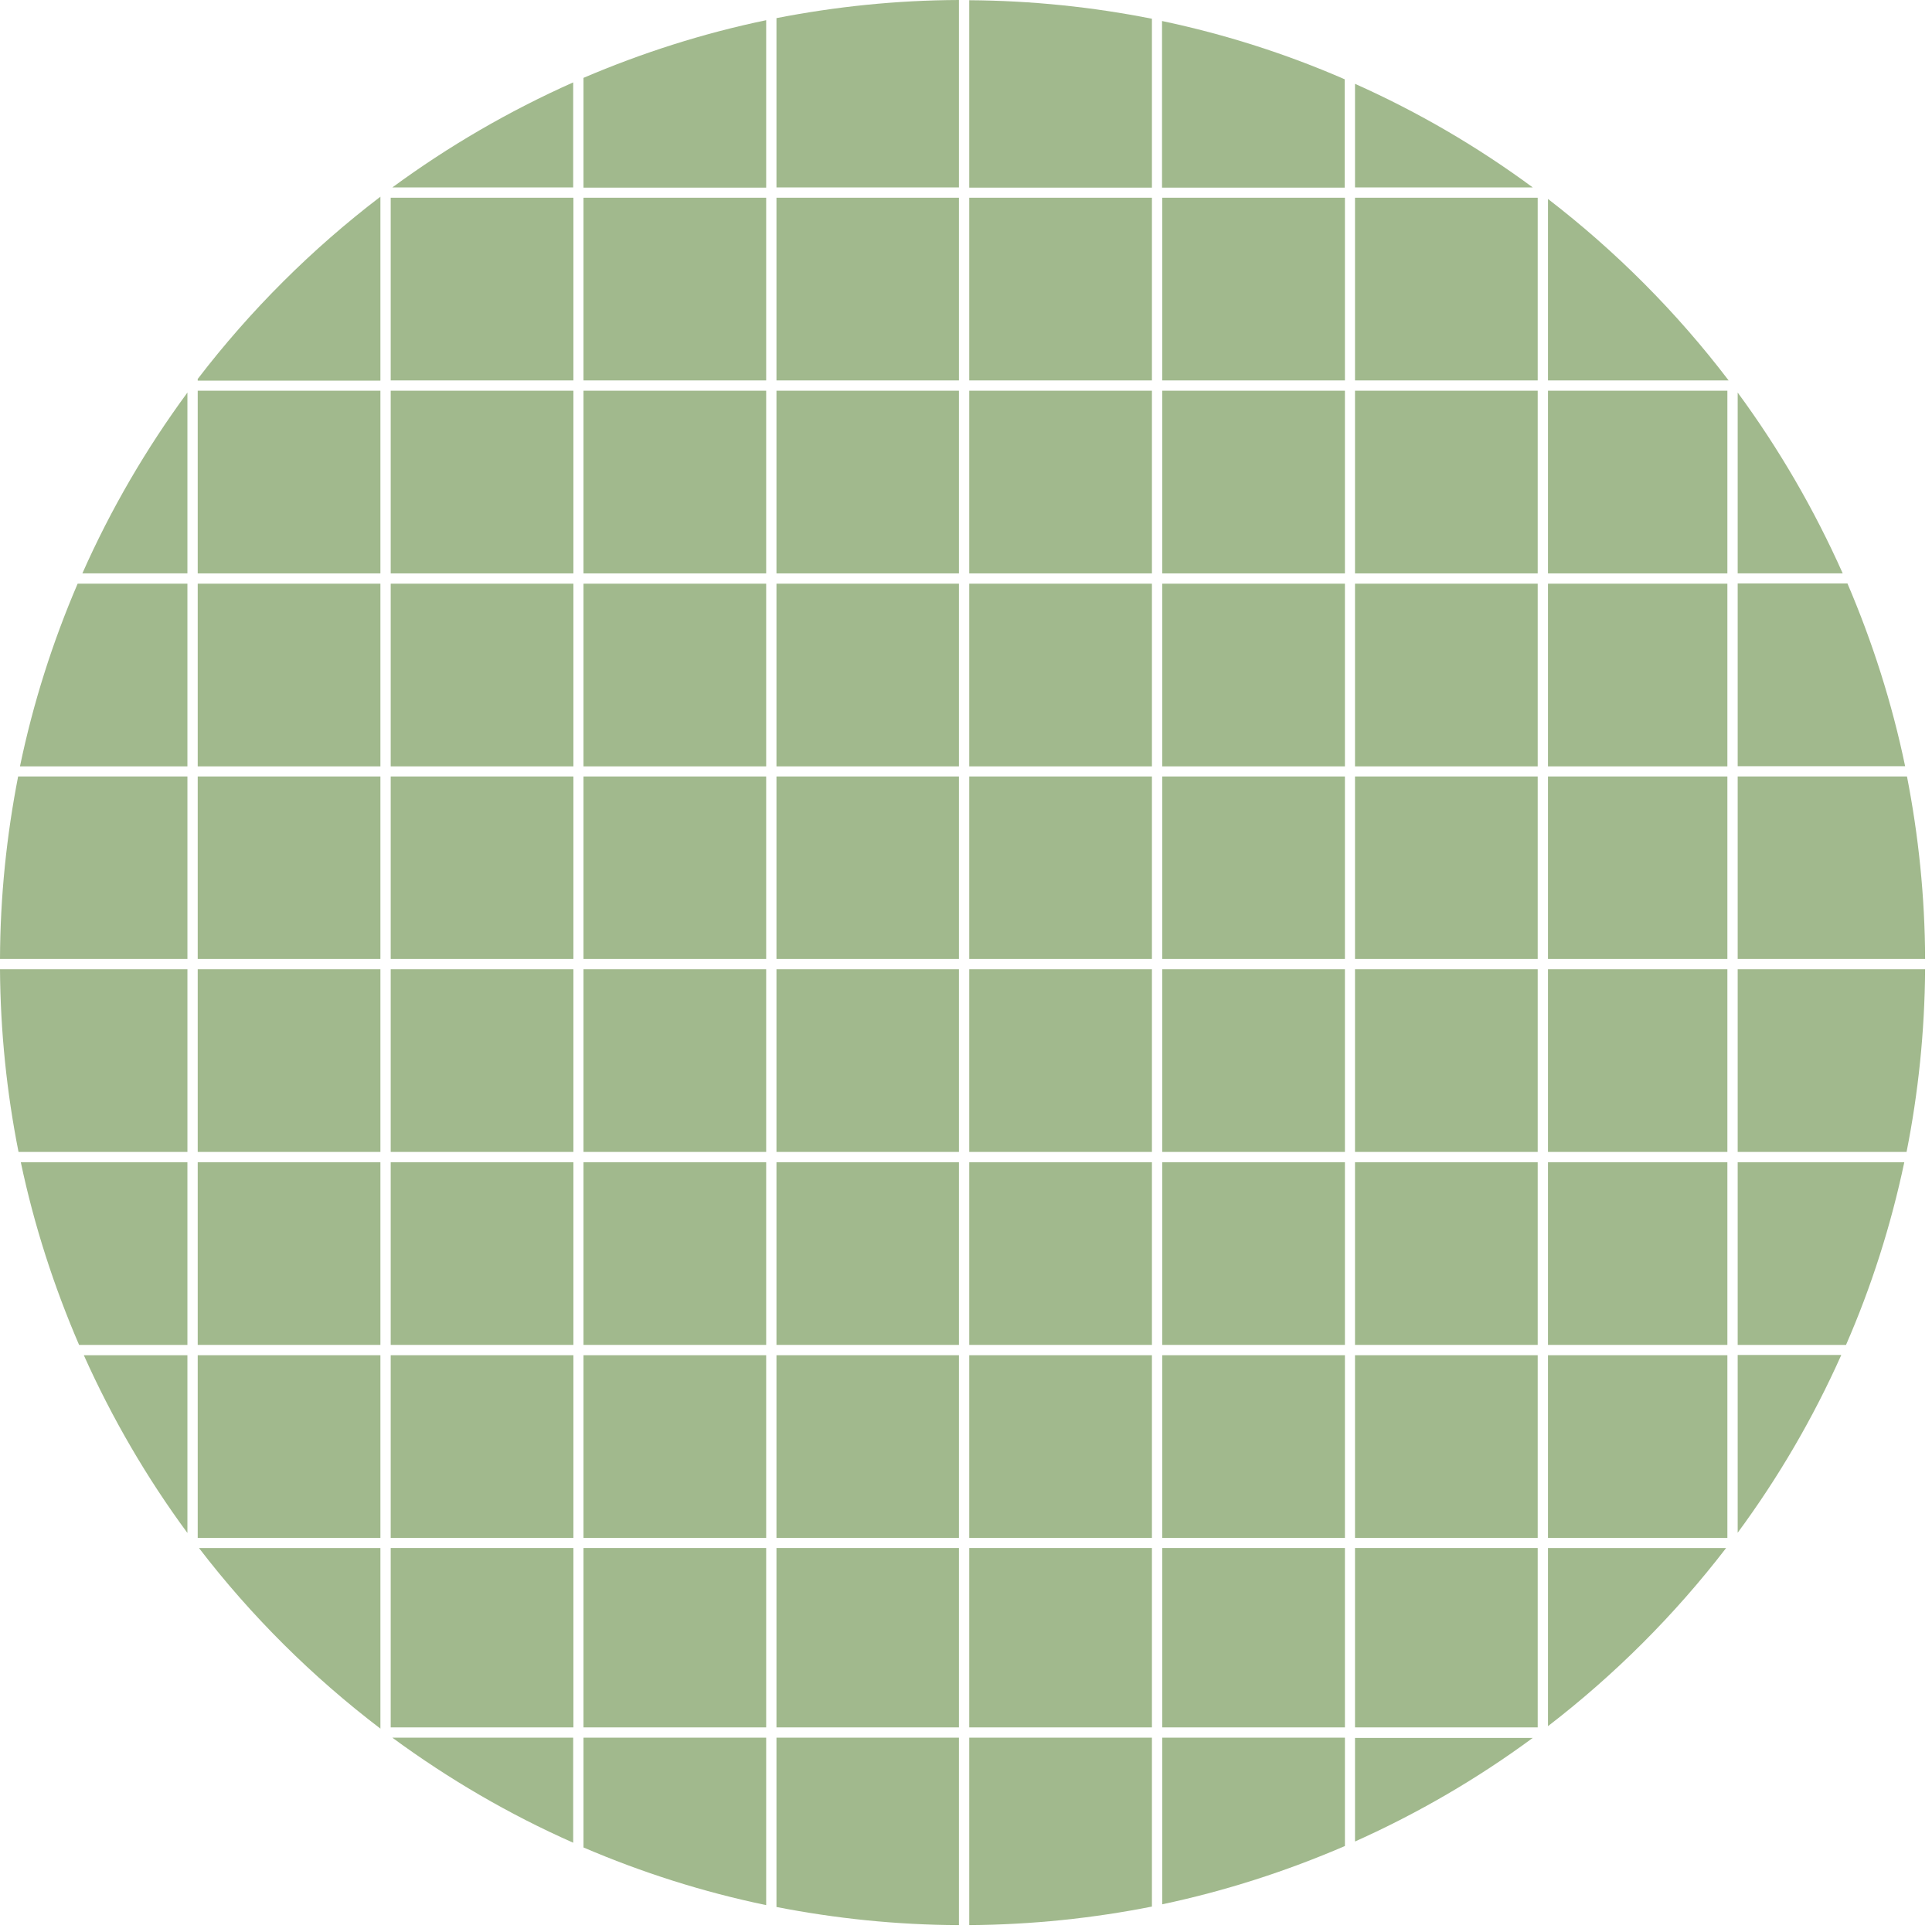 <svg width="157" height="157" viewBox="0 0 157 157" fill="none" xmlns="http://www.w3.org/2000/svg">
<path d="M124.958 78.764H110.112V93.609H124.958V78.764Z" fill="#A1B98D"/>
<path d="M124.958 63.098H110.112V77.927H124.958V63.098Z" fill="#A1B98D"/>
<path d="M124.958 47.432H110.112V62.277H124.958V47.432Z" fill="#A1B98D"/>
<path d="M77.927 110.129H63.098V124.974H77.927V110.129Z" fill="#A1B98D"/>
<path d="M109.292 94.445H94.446V109.291H109.292V94.445Z" fill="#A1B98D"/>
<path d="M30.913 30.914V15.984C25.34 20.235 20.335 25.223 16.067 30.797V30.93H30.913V30.914Z" fill="#A1B98D"/>
<path d="M93.609 110.129H78.764V124.974H93.609V110.129Z" fill="#A1B98D"/>
<path d="M62.262 94.445H47.416V109.291H62.262V94.445Z" fill="#A1B98D"/>
<path d="M46.596 94.445H31.75V109.291H46.596V94.445Z" fill="#A1B98D"/>
<path d="M62.262 31.75H47.416V46.596H62.262V31.75Z" fill="#A1B98D"/>
<path d="M109.292 110.129H94.446V124.974H109.292V110.129Z" fill="#A1B98D"/>
<path d="M46.579 6.695C41.357 9.022 36.436 11.884 31.884 15.231H46.579V6.695Z" fill="#A1B98D"/>
<path d="M46.596 47.432H31.75V62.277H46.596V47.432Z" fill="#A1B98D"/>
<path d="M109.292 31.75H94.446V46.596H109.292V31.75Z" fill="#A1B98D"/>
<path d="M62.262 110.129H47.416V124.974H62.262V110.129Z" fill="#A1B98D"/>
<path d="M124.958 94.445H110.112V109.291H124.958V94.445Z" fill="#A1B98D"/>
<path d="M46.596 78.764H31.75V93.609H46.596V78.764Z" fill="#A1B98D"/>
<path d="M109.292 78.764H94.446V93.609H109.292V78.764Z" fill="#A1B98D"/>
<path d="M93.609 47.432H78.764V62.277H93.609V47.432Z" fill="#A1B98D"/>
<path d="M46.596 63.098H31.75V77.927H46.596V63.098Z" fill="#A1B98D"/>
<path d="M77.927 47.432H63.098V62.277H77.927V47.432Z" fill="#A1B98D"/>
<path d="M93.609 78.764H78.764V93.609H93.609V78.764Z" fill="#A1B98D"/>
<path d="M62.262 78.764H47.416V93.609H62.262V78.764Z" fill="#A1B98D"/>
<path d="M6.812 110.129C9.104 115.25 11.933 120.104 15.23 124.573V110.129H6.812Z" fill="#A1B98D"/>
<path d="M62.262 63.098H47.416V77.927H62.262V63.098Z" fill="#A1B98D"/>
<path d="M77.927 94.445H63.098V109.291H77.927V94.445Z" fill="#A1B98D"/>
<path d="M15.23 94.445H1.69C2.778 99.6 4.385 104.554 6.427 109.291H15.23V94.445Z" fill="#A1B98D"/>
<path d="M93.609 31.75H78.764V46.596H93.609V31.75Z" fill="#A1B98D"/>
<path d="M77.927 31.75H63.098V46.596H77.927V31.75Z" fill="#A1B98D"/>
<path d="M62.262 47.432H47.416V62.277H62.262V47.432Z" fill="#A1B98D"/>
<path d="M15.23 47.432H6.309C4.284 52.151 2.694 57.122 1.623 62.277H15.23V47.432Z" fill="#A1B98D"/>
<path d="M15.231 78.764H0C0.033 83.835 0.552 88.806 1.506 93.609H15.231V78.764Z" fill="#A1B98D"/>
<path d="M15.231 63.098H1.473C0.536 67.901 0.017 72.855 0 77.927H15.231V63.098Z" fill="#A1B98D"/>
<path d="M93.609 94.445H78.764V109.291H93.609V94.445Z" fill="#A1B98D"/>
<path d="M109.292 47.432H94.446V62.277H109.292V47.432Z" fill="#A1B98D"/>
<path d="M15.23 31.9C11.883 36.453 9.004 41.373 6.694 46.595H15.23V31.9Z" fill="#A1B98D"/>
<path d="M140.372 63.098H125.794V77.927H140.372V63.098Z" fill="#A1B98D"/>
<path d="M140.372 31.75H125.794V46.596H140.372V31.75Z" fill="#A1B98D"/>
<path d="M30.913 31.75H16.067V46.596H30.913V31.75Z" fill="#A1B98D"/>
<path d="M140.372 78.764H125.794V93.609H140.372V78.764Z" fill="#A1B98D"/>
<path d="M140.372 94.445H125.794V109.291H140.372V94.445Z" fill="#A1B98D"/>
<path d="M140.472 30.913C136.254 25.373 131.317 20.419 125.794 16.168V30.913H140.472Z" fill="#A1B98D"/>
<path d="M149.745 46.595C147.418 41.373 144.556 36.453 141.209 31.9V46.595H149.745Z" fill="#A1B98D"/>
<path d="M109.292 125.795H94.446V140.373H109.292V125.795Z" fill="#A1B98D"/>
<path d="M140.372 47.432H125.794V62.277H140.372V47.432Z" fill="#A1B98D"/>
<path d="M46.596 125.795H31.75V140.373H46.596V125.795Z" fill="#A1B98D"/>
<path d="M46.596 16.068H31.75V30.914H46.596V16.068Z" fill="#A1B98D"/>
<path d="M30.913 110.129H16.067V124.974H30.913V110.129Z" fill="#A1B98D"/>
<path d="M141.209 77.927H156.44C156.423 72.855 155.904 67.901 154.967 63.098H141.209V77.927Z" fill="#A1B98D"/>
<path d="M77.927 78.764H63.098V93.609H77.927V78.764Z" fill="#A1B98D"/>
<path d="M93.609 125.795H78.764V140.373H93.609V125.795Z" fill="#A1B98D"/>
<path d="M140.372 110.129H125.794V124.974H140.372V110.129Z" fill="#A1B98D"/>
<path d="M141.209 62.262H154.816C153.745 57.107 152.155 52.153 150.13 47.416H141.209V62.262Z" fill="#A1B98D"/>
<path d="M124.958 16.068H110.112V30.914H124.958V16.068Z" fill="#A1B98D"/>
<path d="M124.958 110.129H110.112V124.974H124.958V110.129Z" fill="#A1B98D"/>
<path d="M93.609 15.231V1.524C88.806 0.57 83.852 0.051 78.764 0.018V15.248H93.609V15.231Z" fill="#A1B98D"/>
<path d="M46.596 31.75H31.75V46.596H46.596V31.75Z" fill="#A1B98D"/>
<path d="M93.609 16.068H78.764V30.914H93.609V16.068Z" fill="#A1B98D"/>
<path d="M62.262 16.068H47.416V30.914H62.262V16.068Z" fill="#A1B98D"/>
<path d="M77.927 16.068H63.098V30.914H77.927V16.068Z" fill="#A1B98D"/>
<path d="M62.262 15.231V1.641C57.107 2.712 52.153 4.302 47.416 6.327V15.248H62.262V15.231Z" fill="#A1B98D"/>
<path d="M124.958 31.75H110.112V46.596H124.958V31.75Z" fill="#A1B98D"/>
<path d="M77.927 15.23V0C72.855 0.017 67.901 0.536 63.098 1.473V15.23H77.927Z" fill="#A1B98D"/>
<path d="M109.292 16.068H94.446V30.914H109.292V16.068Z" fill="#A1B98D"/>
<path d="M109.275 15.23V6.444C104.555 4.385 99.585 2.795 94.43 1.707V15.247H109.275V15.23Z" fill="#A1B98D"/>
<path d="M30.913 78.764H16.067V93.609H30.913V78.764Z" fill="#A1B98D"/>
<path d="M77.927 125.795H63.098V140.373H77.927V125.795Z" fill="#A1B98D"/>
<path d="M46.596 110.129H31.75V124.974H46.596V110.129Z" fill="#A1B98D"/>
<path d="M62.262 125.795H47.416V140.373H62.262V125.795Z" fill="#A1B98D"/>
<path d="M124.958 125.795H110.112V140.373H124.958V125.795Z" fill="#A1B98D"/>
<path d="M30.913 47.432H16.067V62.277H30.913V47.432Z" fill="#A1B98D"/>
<path d="M30.913 63.098H16.067V77.927H30.913V63.098Z" fill="#A1B98D"/>
<path d="M124.556 15.231C120.087 11.934 115.251 9.105 110.112 6.812V15.231H124.556Z" fill="#A1B98D"/>
<path d="M30.913 94.445H16.067V109.291H30.913V94.445Z" fill="#A1B98D"/>
<path d="M94.446 141.209V154.749C99.601 153.661 104.555 152.054 109.292 150.013V141.209H94.446Z" fill="#A1B98D"/>
<path d="M78.764 141.209V156.44C83.835 156.406 88.806 155.887 93.609 154.933V141.209H78.764Z" fill="#A1B98D"/>
<path d="M47.416 141.209V150.13C52.136 152.155 57.107 153.745 62.262 154.816V141.209H47.416Z" fill="#A1B98D"/>
<path d="M31.884 141.209C36.436 144.556 41.357 147.435 46.579 149.745V141.209H31.884Z" fill="#A1B98D"/>
<path d="M110.112 149.645C115.234 147.352 120.087 144.524 124.556 141.227H110.112V149.645Z" fill="#A1B98D"/>
<path d="M63.098 141.209V154.967C67.901 155.904 72.855 156.423 77.927 156.44V141.209H63.098Z" fill="#A1B98D"/>
<path d="M141.209 109.291H150.013C152.071 104.571 153.661 99.6 154.749 94.445H141.209V109.291Z" fill="#A1B98D"/>
<path d="M141.209 93.609H154.933C155.887 88.806 156.406 83.852 156.44 78.764H141.209V93.609Z" fill="#A1B98D"/>
<path d="M125.794 140.272C131.233 136.088 136.104 131.218 140.271 125.795H125.794V140.272Z" fill="#A1B98D"/>
<path d="M141.209 124.555C144.506 120.086 147.335 115.25 149.628 110.111H141.209V124.555Z" fill="#A1B98D"/>
<path d="M109.292 63.098H94.446V77.927H109.292V63.098Z" fill="#A1B98D"/>
<path d="M16.168 125.795C20.402 131.318 25.373 136.255 30.913 140.473V125.795H16.168Z" fill="#A1B98D"/>
<path d="M93.609 63.098H78.764V77.927H93.609V63.098Z" fill="#A1B98D"/>
<path d="M77.927 63.098H63.098V77.927H77.927V63.098Z" fill="#A1B98D"/>
</svg>
